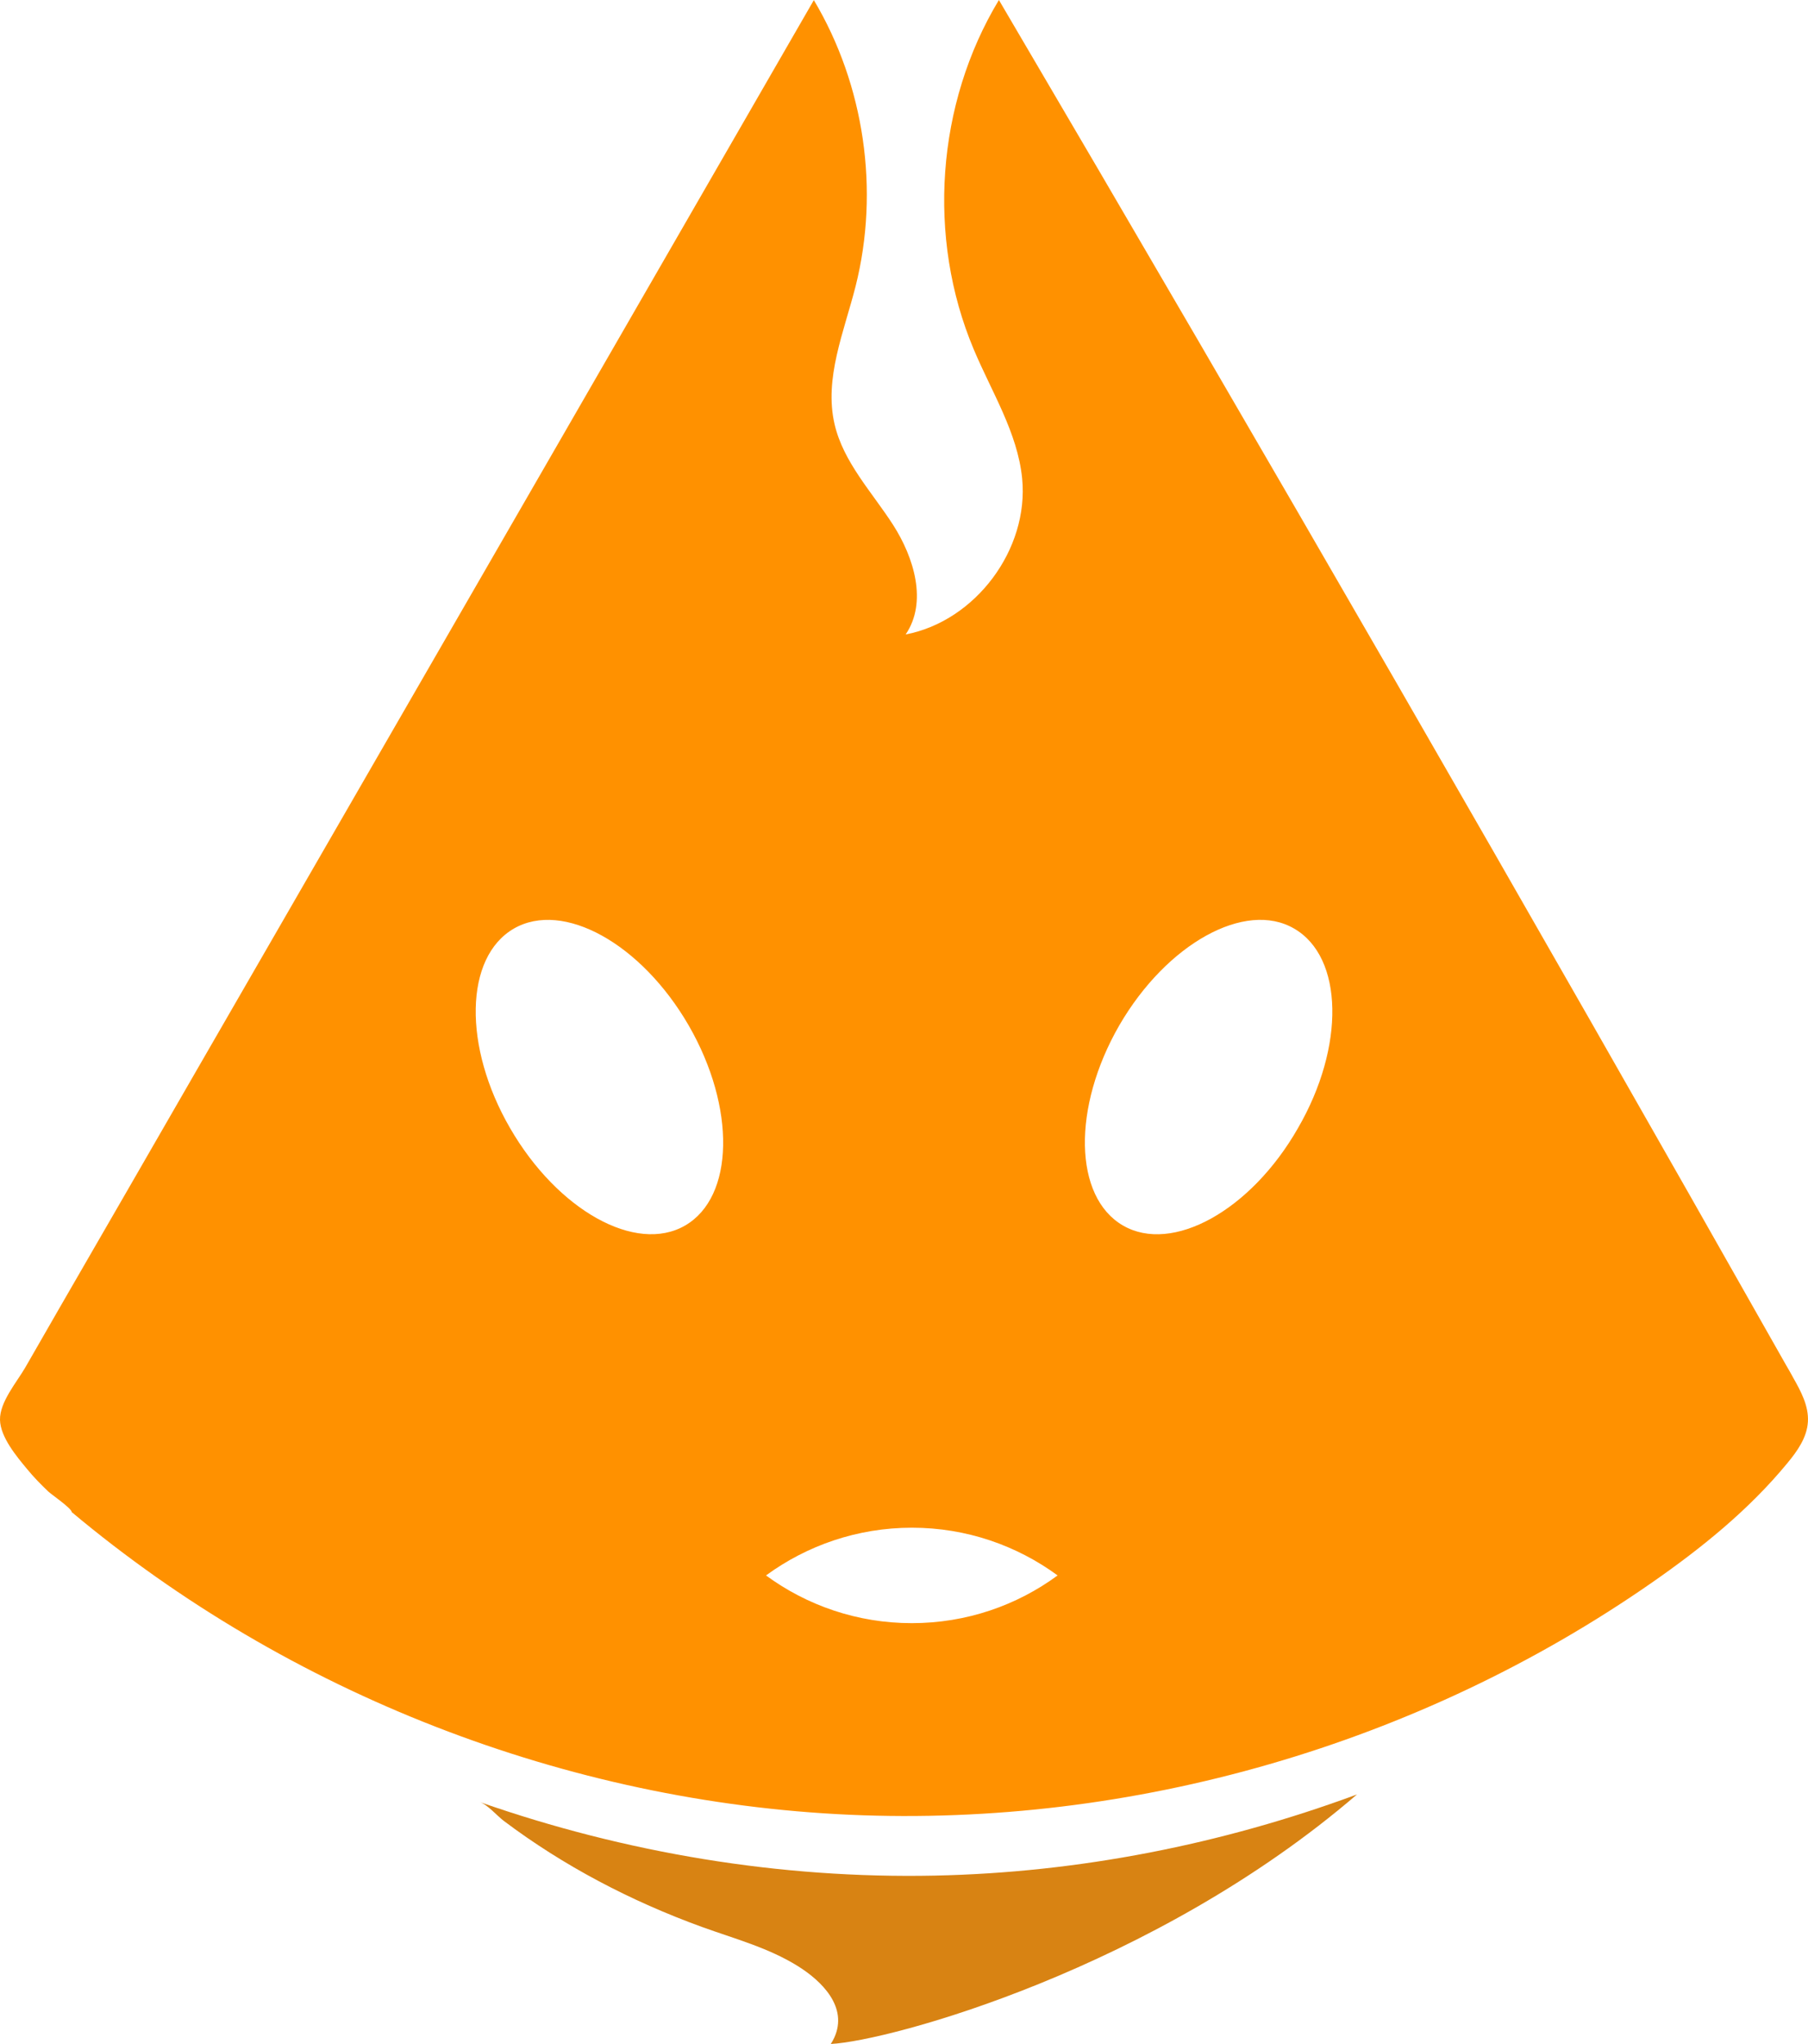 <?xml version="1.0" encoding="UTF-8"?>
<svg id="Layer_2" data-name="Layer 2" xmlns="http://www.w3.org/2000/svg" width="111.392" height="125.915" viewBox="0 0 111.392 125.915">
  <defs>
    <style>
      .cls-1 {
        fill: #ff9100;
      }

      .cls-2 {
        fill: #d88313;
      }
    </style>
  </defs>
  <g id="Layer_1-2" data-name="Layer 1">
    <g>
      <path class="cls-1" d="M110.471,84.853c-.134-.247-.275-.494-.416-.733C94.119,55.944,77.951,27.901,61.543,0c-3.857,6.388-4.449,14.638-1.551,21.52,1.1,2.623,2.701,5.126,2.983,7.954.43,4.365-2.87,8.786-7.178,9.611,1.354-1.988.522-4.731-.776-6.755-1.304-2.024-3.06-3.857-3.603-6.198-.656-2.828.585-5.69,1.297-8.504,1.488-5.909.543-12.389-2.574-17.621-5.634,9.766-11.268,19.532-16.895,29.298-5.634,9.766-11.268,19.532-16.902,29.298-2.82,4.879-5.634,9.766-8.447,14.645-1.41,2.447-2.82,4.886-4.231,7.326-.698,1.22-1.403,2.44-2.108,3.667-.522.903-1.587,2.137-1.558,3.236.028,1.058,1.029,2.256,1.671,3.025.402.494.853.952,1.312,1.389.197.183,1.438,1.036,1.438,1.262,13.376,11.204,30.496,17.861,47.934,18.643,17.438.776,35.079-4.329,49.407-14.293,3.053-2.122,5.972-4.477,8.334-7.34.628-.754,1.234-1.601,1.29-2.581.056-.973-.437-1.883-.917-2.729ZM42.209,75.497c-3.039,1.756-7.855-.945-10.774-5.986-2.926-5.034-2.813-10.548.219-12.304,3.039-1.756,7.855.917,10.774,5.958,2.926,5.07,2.813,10.577-.219,12.332ZM56.177,99.992c-3.356,0-6.466-1.093-8.983-2.94,2.517-1.84,5.627-2.94,8.99-2.94s6.466,1.1,8.976,2.94c-2.51,1.847-5.62,2.94-8.983,2.94ZM79.961,69.51c-2.898,5.07-7.742,7.742-10.774,5.986-3.032-1.756-3.145-7.263-.226-12.332,2.926-5.042,7.77-7.714,10.774-5.958,3.039,1.756,3.152,7.27.226,12.304Z"/>
      <path class="cls-2" d="M83.602,110.545c-8.327,3.079-17.15,4.817-26.028,4.999-9.51.196-19.028-1.391-28.006-4.528.485.169,1.052.841,1.469,1.156,3.683,2.774,7.848,4.952,12.215,6.536,2.004.727,4.073,1.271,5.901,2.409,1.486.926,3.107,2.526,2.247,4.41-.062.135-.134.265-.215.389,3.64-.187,19.937-4.63,32.417-15.37Z"/>
    </g>
  </g>
</svg>